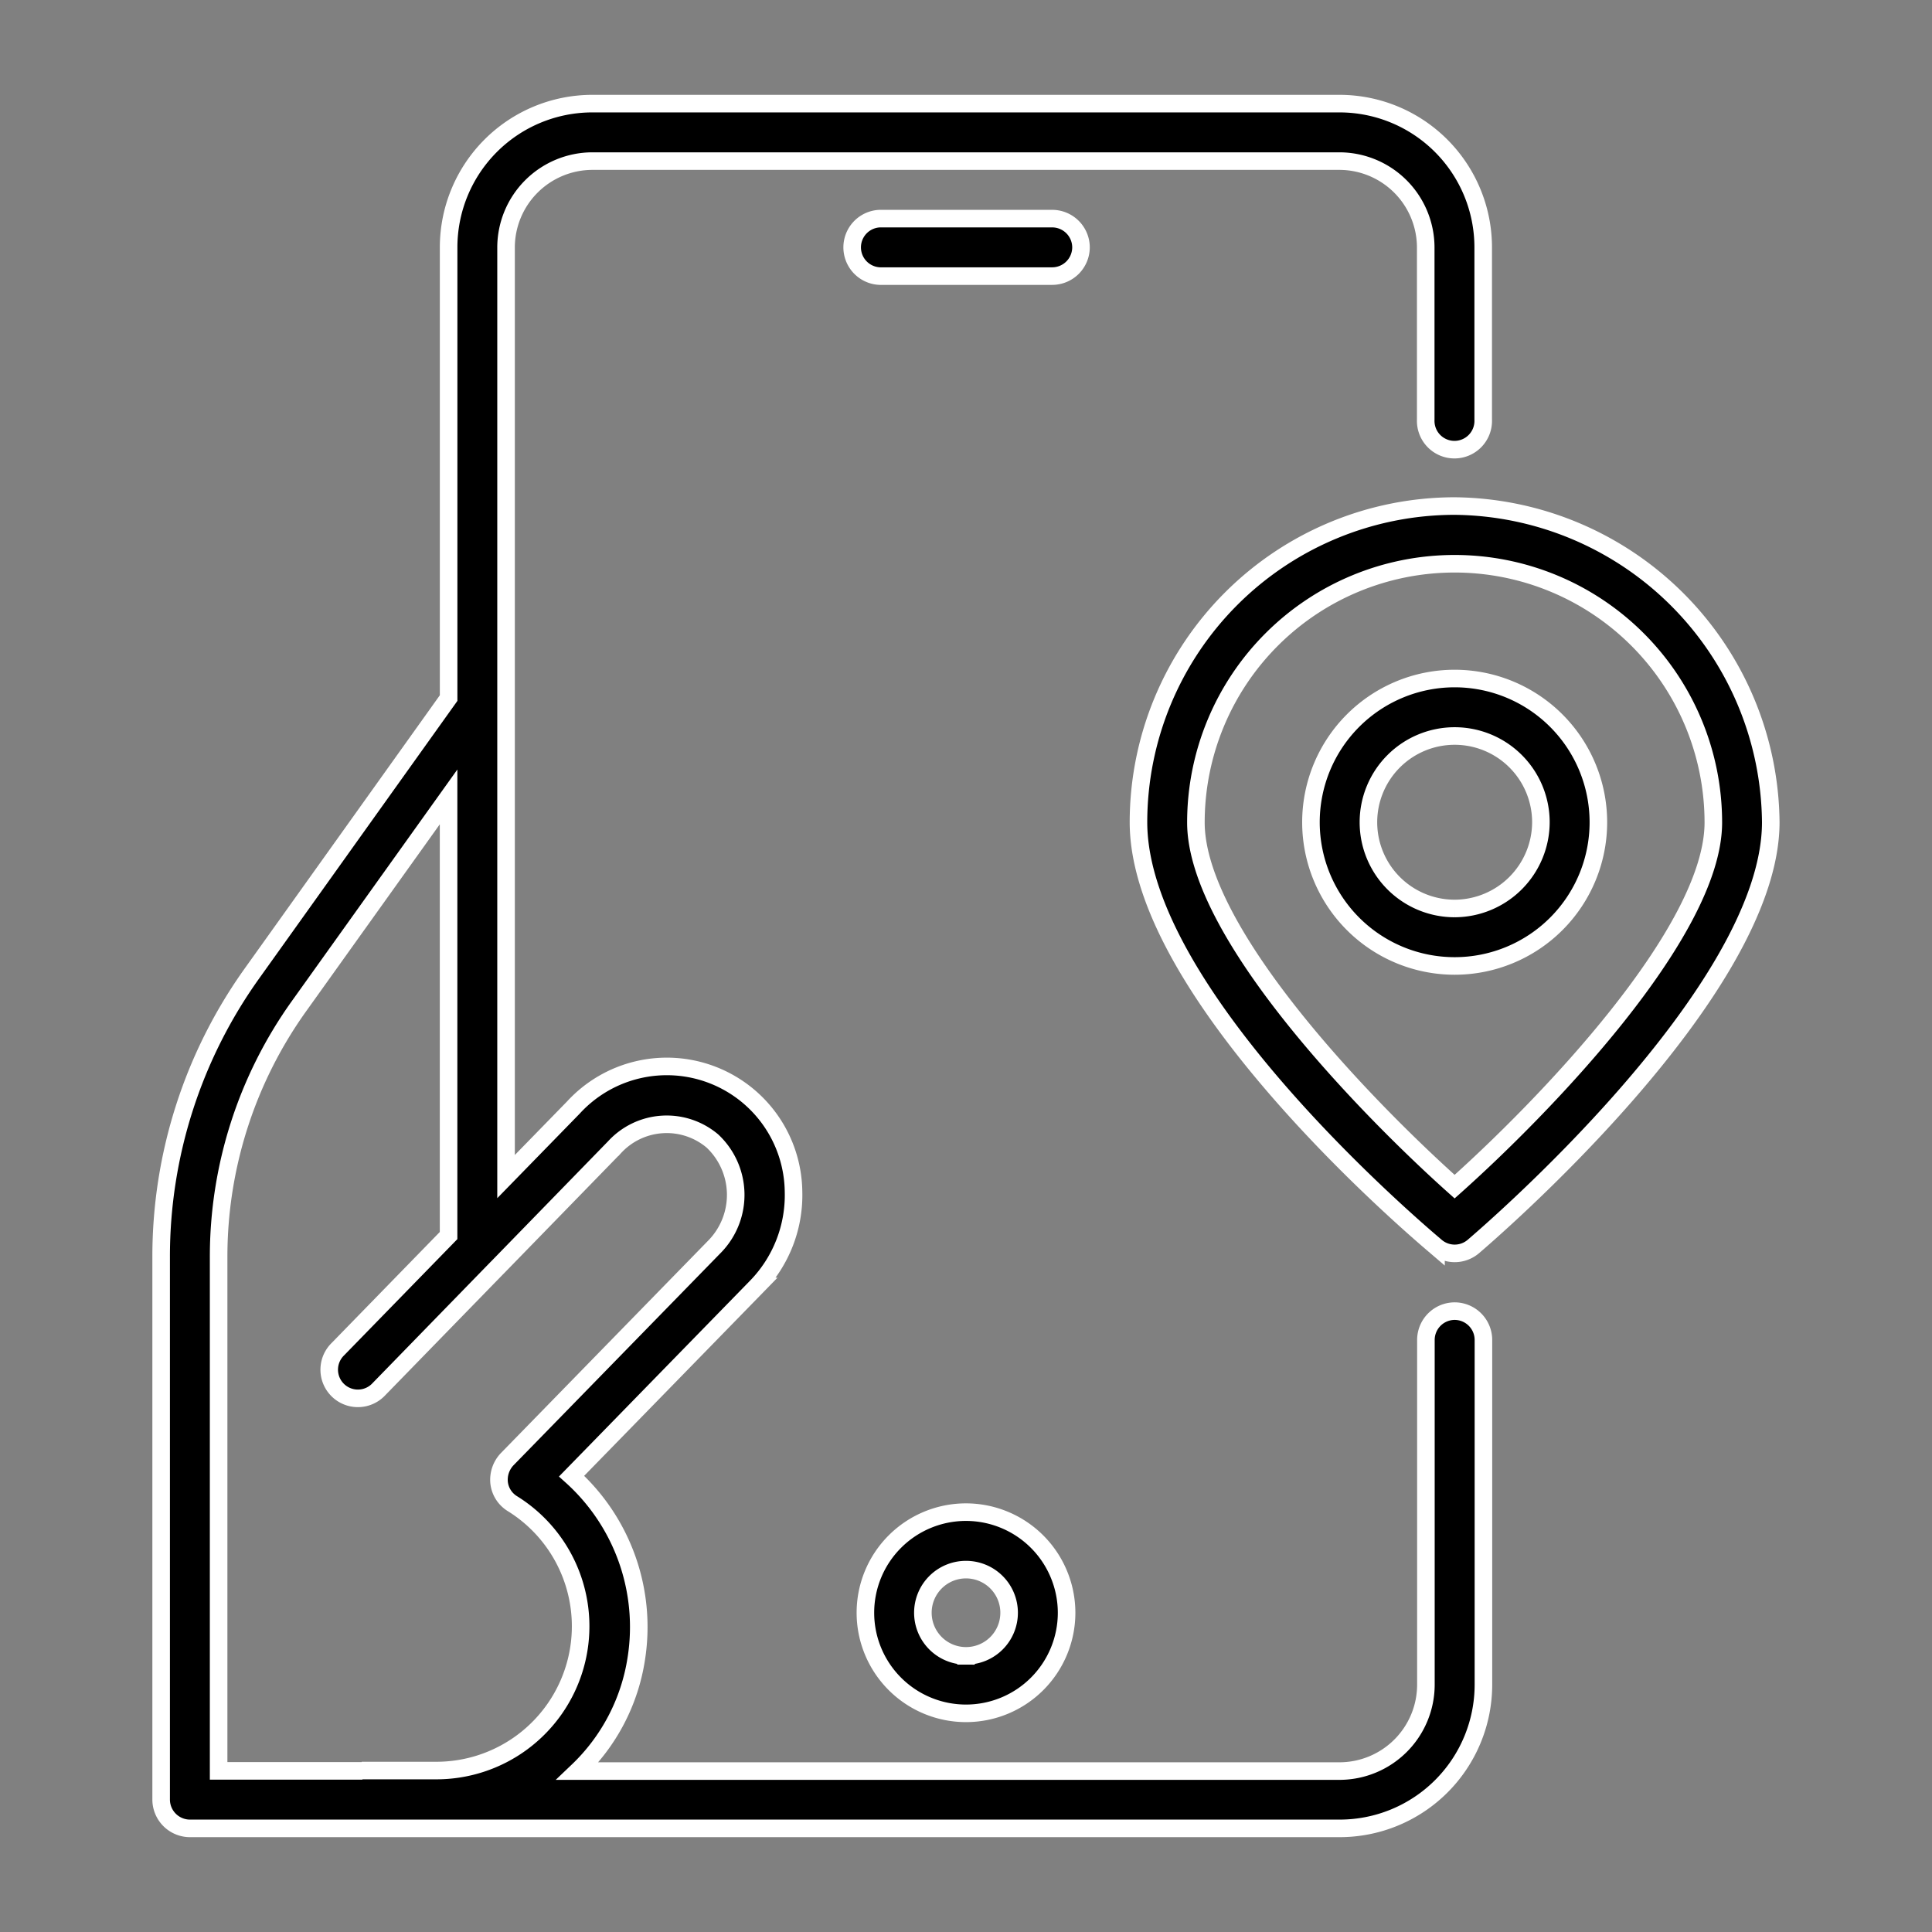 <svg xmlns="http://www.w3.org/2000/svg" xmlns:xlink="http://www.w3.org/1999/xlink" width="44" height="44" viewBox="0 0 44 44">
  <rect x="0" y="0" width="44" height="44" fill="#808080" stroke="none"/>
  <defs>
    <clipPath id="clip-path">
      <rect id="Rectangle_17556" data-name="Rectangle 17556" width="44" height="44"/>
    </clipPath>
  </defs>
  <g id="Real-Time_Tracking" data-name="Real-Time  Tracking" clip-path="url(#clip-path)">
    <g id="noun-real-time-tracking-6478616" transform="translate(-0.33 0.36)">
      <path id="Path_25501" data-name="Path 25501" d="M33.459,29.5a.657.657,0,0,0-.655.655v7.856a1.97,1.97,0,0,1-1.964,1.964H13.486a4.468,4.468,0,0,0,1.335-2.56,4.624,4.624,0,0,0-1.473-4.157l4.216-4.321a2.993,2.993,0,0,0,.838-2.16,2.886,2.886,0,0,0-5.015-1.912l-1.532,1.571V5.273A1.97,1.97,0,0,1,13.82,3.309H30.841A1.97,1.97,0,0,1,32.8,5.273V9.2a.655.655,0,1,0,1.309,0V5.273A3.274,3.274,0,0,0,30.841,2H13.82a3.274,3.274,0,0,0-3.273,3.273V15.538L6.075,21.8A11.08,11.08,0,0,0,4,28.271V40.625a.657.657,0,0,0,.655.655H30.841a3.274,3.274,0,0,0,3.273-3.273V30.15A.657.657,0,0,0,33.459,29.5ZM8.583,39.97H5.309v-11.7a9.81,9.81,0,0,1,1.826-5.709l3.411-4.772v9.99l-2.52,2.586a.653.653,0,1,0,.936.91l2.684-2.756.026-.026,2.651-2.723a1.613,1.613,0,0,1,2.232-.144,1.684,1.684,0,0,1,.065,2.389l-4.74,4.858a.679.679,0,0,0-.183.537.644.644,0,0,0,.308.478,3.286,3.286,0,0,1-1.768,6.075H8.569Z" stroke="#fff" stroke-width="0.4"/>
      <path id="Path_25502" data-name="Path 25502" d="M45.2,16A7.206,7.206,0,0,0,38,23.2c0,3.974,6.5,9.427,6.776,9.663a.655.655,0,0,0,.851,0C45.9,32.628,52.4,27.077,52.4,23.2A7.269,7.269,0,0,0,45.2,16Zm0,15.5c-1.971-1.761-5.892-5.774-5.892-8.294a5.892,5.892,0,1,1,11.784,0C51.093,25.722,47.172,29.741,45.2,31.5Z" transform="translate(-11.742 -4.835)" stroke="#fff" stroke-width="0.4"/>
      <path id="Path_25503" data-name="Path 25503" d="M47.273,22a3.273,3.273,0,1,0,3.273,3.273A3.274,3.274,0,0,0,47.273,22Zm0,5.237a1.964,1.964,0,1,1,1.964-1.964A1.97,1.97,0,0,1,47.273,27.237Z" transform="translate(-13.814 -6.907)" stroke="#fff" stroke-width="0.4"/>
      <path id="Path_25504" data-name="Path 25504" d="M33.237,6.655A.657.657,0,0,0,32.583,6H28.655a.655.655,0,0,0,0,1.309h3.928A.657.657,0,0,0,33.237,6.655Z" transform="translate(-8.288 -1.381)" stroke="#fff" stroke-width="0.4"/>
      <path id="Path_25505" data-name="Path 25505" d="M30.791,51a2.291,2.291,0,1,0,2.291,2.291A2.294,2.294,0,0,0,30.791,51Zm0,3.273a.982.982,0,1,1,.982-.982A.981.981,0,0,1,30.791,54.273Z" transform="translate(-8.461 -16.922)" stroke="#fff" stroke-width="0.4"/>
    </g>
  </g>
</svg>
